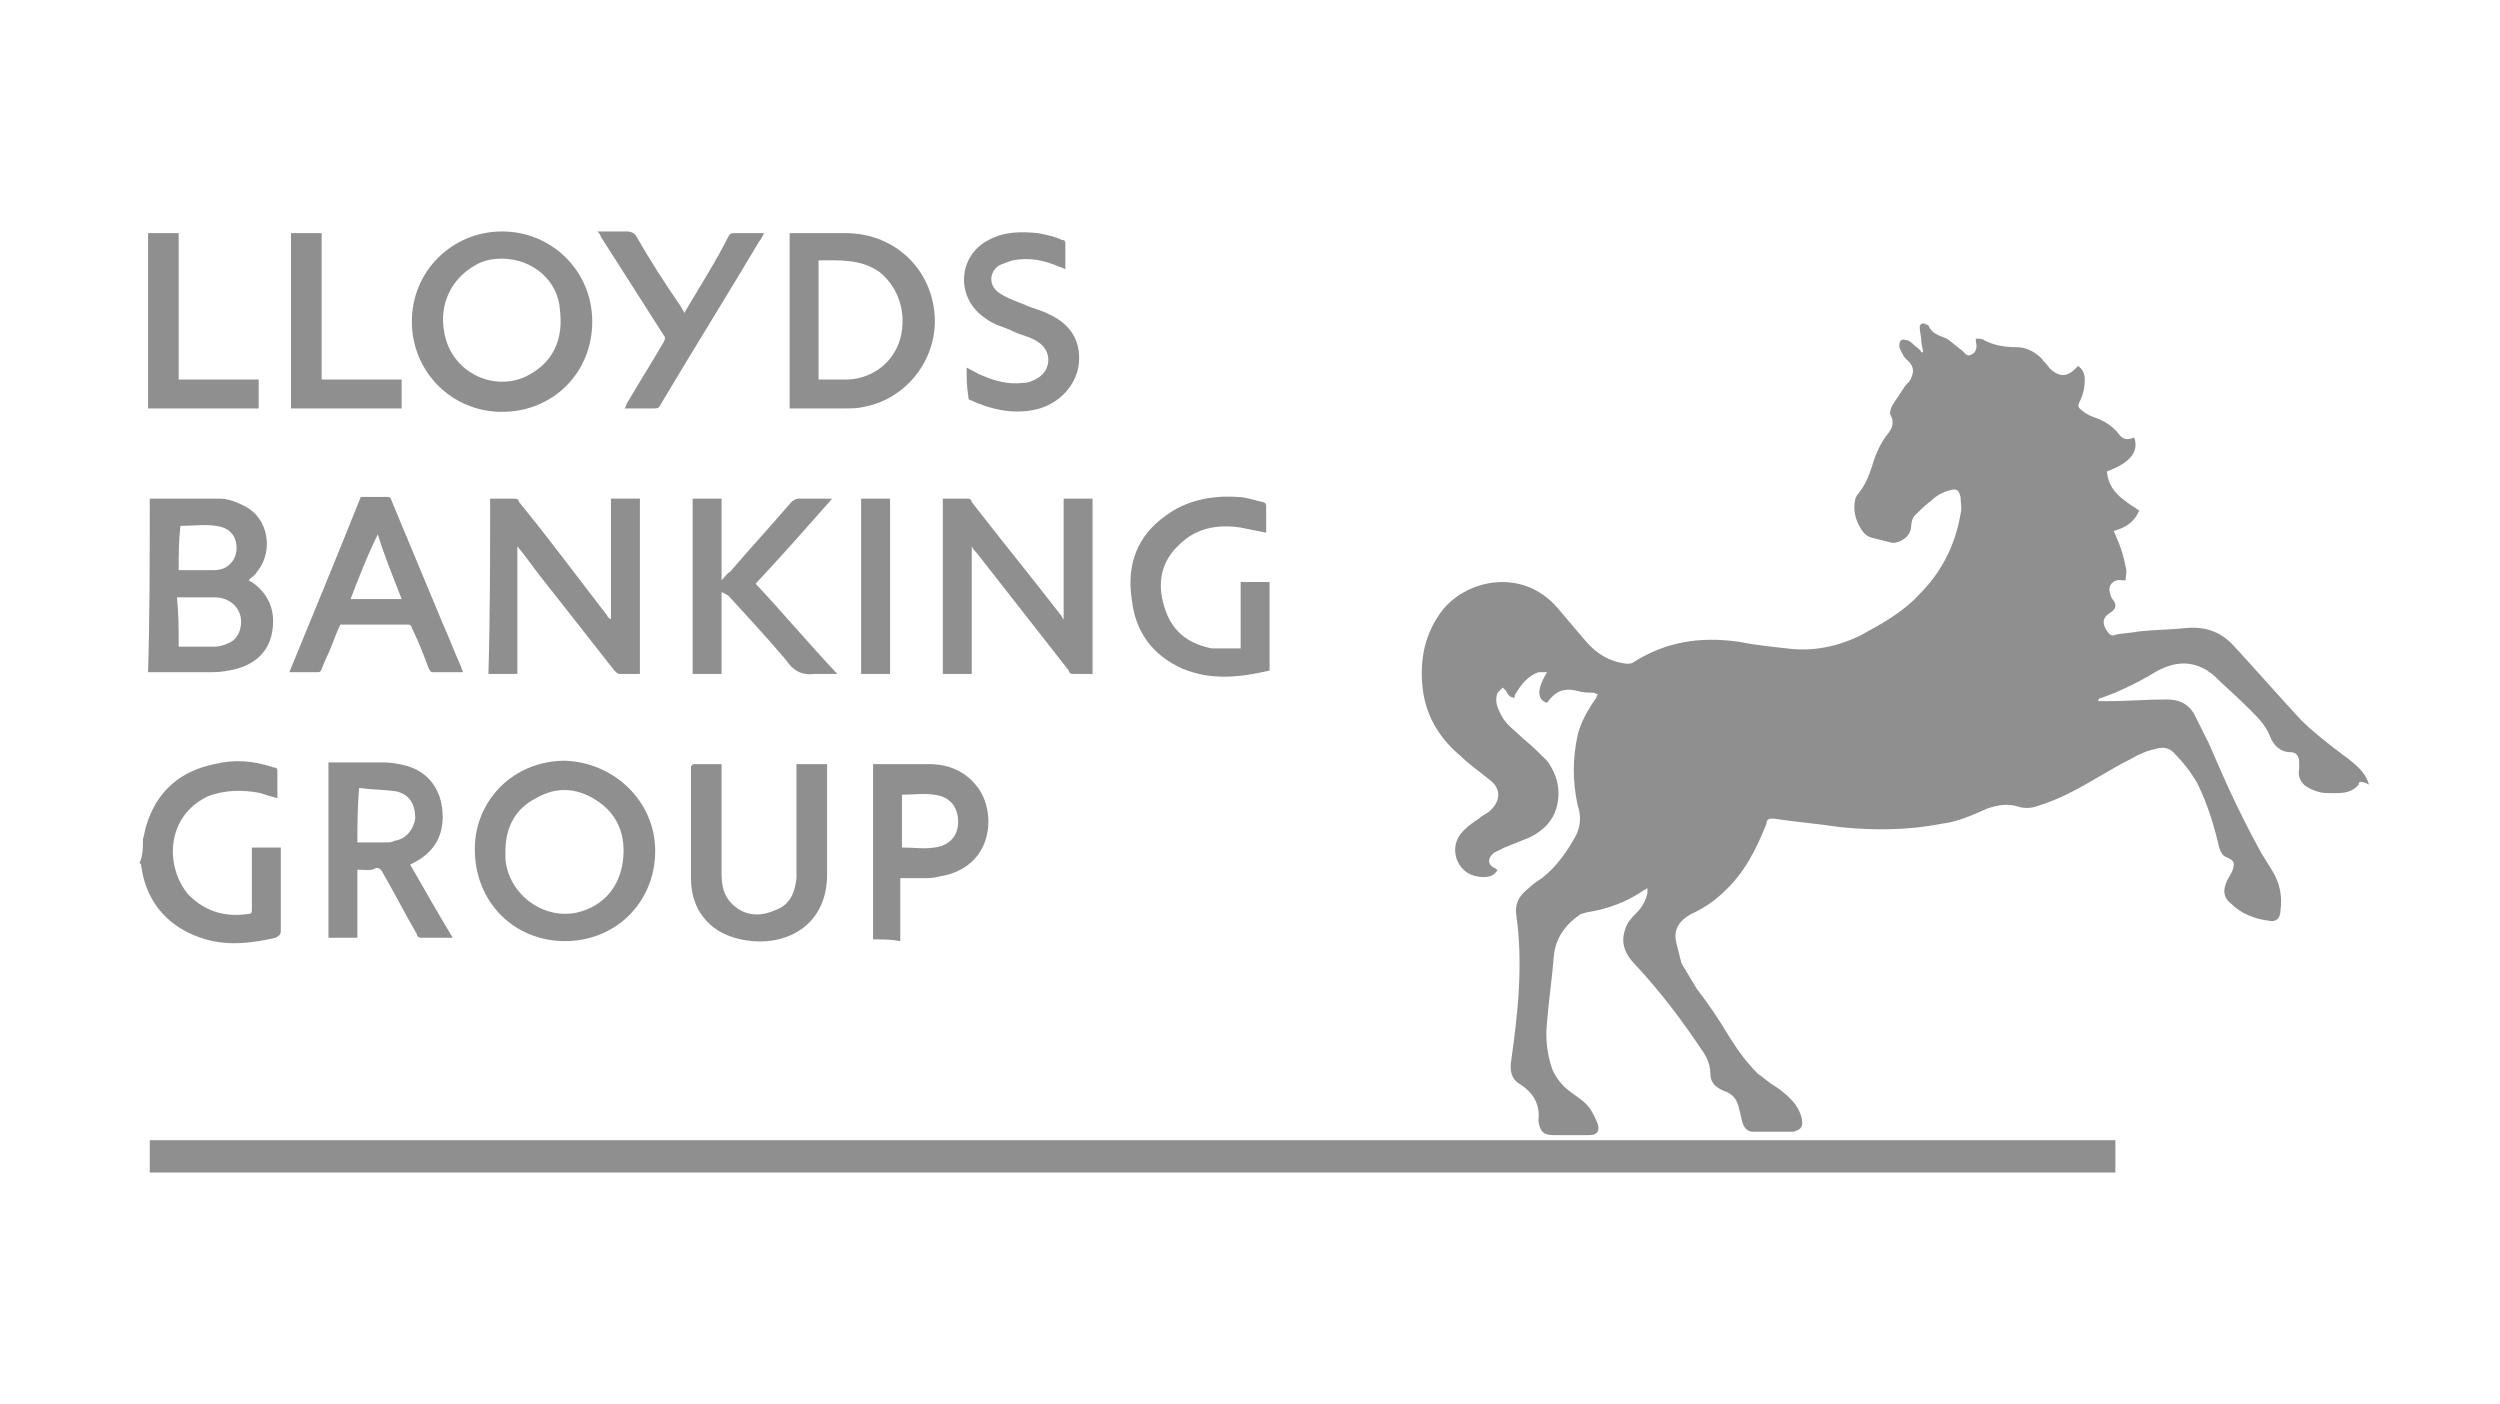 <?xml version="1.0" encoding="UTF-8"?>
<!-- Generator: Adobe Illustrator 23.0.6, SVG Export Plug-In . SVG Version: 6.00 Build 0)  -->
<svg xmlns="http://www.w3.org/2000/svg" xmlns:xlink="http://www.w3.org/1999/xlink" id="Layer_1" x="0px" y="0px" viewBox="0 0 146.9 82.5" style="enable-background:new 0 0 146.9 82.5;" xml:space="preserve">
<style type="text/css">
	.st0{fill:#8F8F8F;}
</style>
<g id="Lloyds_Banking_Group_1_">
	<g id="M7TlLz.tif_1_">
		<g>
			<path class="st0" d="M138.6,46.1c-0.5,0.6-1.2,0.5-1.9,0.5c-0.4,0-0.9-0.2-1.2-0.4c-0.3-0.2-0.5-0.6-0.4-1c0-0.1,0-0.2,0-0.4     c0-0.4-0.2-0.6-0.5-0.6c-0.6,0-1-0.4-1.2-0.9c-0.3-0.8-0.9-1.3-1.5-1.9c-0.6-0.6-1.2-1.1-1.8-1.7c-0.1-0.1-0.3-0.2-0.4-0.3     c-1-0.6-1.9-0.5-2.9,0c-0.8,0.5-1.6,0.9-2.5,1.3c-0.3,0.1-0.5,0.2-0.8,0.3c-0.1,0-0.2,0.1-0.2,0.1c0,0,0,0,0,0.1     c0.2,0,0.4,0,0.6,0c1.1,0,2.2-0.1,3.4-0.1c0.7,0,1.2,0.2,1.6,0.8c0.3,0.6,0.6,1.2,0.9,1.8c0.9,2.1,1.8,4.1,2.9,6.1     c0.3,0.6,0.7,1.1,1,1.7c0.3,0.6,0.4,1.3,0.3,2c0,0.5-0.3,0.7-0.7,0.6c-0.8-0.1-1.6-0.4-2.2-1c-0.4-0.3-0.5-0.7-0.3-1.2     c0.1-0.3,0.3-0.5,0.4-0.8c0.1-0.4,0.1-0.5-0.3-0.7c-0.3-0.1-0.4-0.3-0.5-0.6c-0.3-1.3-0.7-2.6-1.3-3.8c-0.4-0.7-0.9-1.3-1.4-1.8     c-0.3-0.3-0.7-0.3-1-0.2c-0.5,0.1-1,0.3-1.5,0.6c-1.2,0.6-2.4,1.4-3.6,2c-0.6,0.3-1.3,0.6-2,0.8c-0.3,0.1-0.7,0.1-1,0     c-0.6-0.2-1.2-0.1-1.8,0.1c-0.9,0.4-1.8,0.8-2.7,0.9c-2,0.4-4,0.4-6,0.2c-1.3-0.2-2.6-0.3-3.9-0.5c-0.2,0-0.4,0-0.4,0.3     c-0.6,1.5-1.3,2.9-2.5,4c-0.5,0.5-1.1,0.9-1.7,1.2c-0.9,0.4-1.3,1-1.1,1.8c0.1,0.4,0.2,0.8,0.3,1.2c0.3,0.5,0.6,1,0.9,1.5     c0.7,0.9,1.3,1.8,1.9,2.8c0.5,0.8,1,1.5,1.7,2.2c0.3,0.2,0.5,0.4,0.8,0.6c0.5,0.3,1,0.7,1.4,1.2c0.2,0.3,0.4,0.7,0.4,1.1     c0,0.3-0.2,0.4-0.5,0.5c-0.8,0-1.6,0-2.4,0c-0.3,0-0.5-0.2-0.6-0.5c-0.1-0.3-0.1-0.5-0.2-0.8c-0.1-0.5-0.3-0.9-0.9-1.1     c-0.5-0.2-0.8-0.5-0.8-1c0-0.5-0.2-1-0.5-1.4c-1.2-1.8-2.5-3.5-3.9-5c-0.6-0.6-0.9-1.3-0.6-2.1c0.1-0.4,0.4-0.7,0.7-1     c0.3-0.3,0.5-0.7,0.6-1.1c0-0.1,0-0.2,0-0.3c-0.1,0-0.1,0.1-0.2,0.1c-1,0.7-2.1,1.1-3.3,1.3c-0.1,0-0.3,0.1-0.4,0.1     c-0.9,0.6-1.5,1.4-1.6,2.5c-0.1,1.3-0.3,2.6-0.4,3.9c-0.1,0.9,0,1.8,0.3,2.7c0.2,0.5,0.6,1,1,1.3c0.4,0.3,0.9,0.6,1.2,1     c0.2,0.3,0.4,0.7,0.5,1c0.1,0.4-0.1,0.6-0.5,0.6c-0.7,0-1.4,0-2.1,0c-0.6,0-0.8-0.2-0.9-0.8c0,0,0-0.1,0-0.1     c0.1-0.9-0.3-1.6-1.1-2.1c-0.5-0.3-0.6-0.8-0.5-1.4c0.4-2.8,0.7-5.7,0.3-8.5c-0.1-0.6,0.1-1.1,0.6-1.5c0.3-0.3,0.6-0.5,0.9-0.7     c0.9-0.7,1.5-1.6,2-2.5c0.3-0.6,0.3-1.2,0.1-1.8c-0.3-1.4-0.3-2.7,0-4.1c0.2-0.8,0.6-1.5,1.1-2.2c0-0.1,0.1-0.2,0.1-0.2     c-0.1,0-0.2-0.1-0.3-0.1c-0.3,0-0.6,0-0.9-0.1c-0.8-0.2-1.3,0-1.8,0.7c-0.6-0.2-0.6-0.8,0-1.8c-0.2,0-0.3,0-0.5,0     c-0.6,0.2-1,0.7-1.3,1.2c-0.1,0.1-0.1,0.2-0.1,0.3c-0.3,0-0.4-0.2-0.5-0.4c-0.1-0.1-0.2-0.2-0.2-0.2c-0.1,0.1-0.2,0.2-0.3,0.3     c-0.2,0.5,0,0.9,0.2,1.3c0.3,0.6,0.8,0.9,1.3,1.4c0.5,0.4,1,0.9,1.4,1.3c0.6,0.8,0.8,1.7,0.6,2.6c-0.2,0.9-0.8,1.5-1.6,1.9     c-0.5,0.2-1,0.4-1.5,0.6c-0.2,0.1-0.4,0.2-0.6,0.3c-0.4,0.3-0.4,0.7,0,0.9c0.1,0,0.1,0.1,0.2,0.1c-0.2,0.4-0.6,0.5-1.2,0.4     c-0.6-0.1-1-0.5-1.2-1c-0.2-0.6-0.1-1.2,0.4-1.7c0.3-0.3,0.6-0.5,0.9-0.7c0.2-0.2,0.5-0.3,0.7-0.5c0.6-0.6,0.6-1.3-0.1-1.8     c-0.6-0.5-1.2-0.9-1.7-1.4c-1.2-1-2-2.3-2.2-3.9c-0.2-1.7,0.1-3.3,1.2-4.7c1.5-1.8,4.7-2.4,6.7-0.1c0.6,0.7,1.1,1.3,1.7,2     c0.6,0.7,1.4,1.2,2.4,1.3c0.1,0,0.3,0,0.4-0.1c1.9-1.2,3.9-1.5,6.1-1.2c1,0.2,2,0.3,2.9,0.4c1.5,0.2,2.9-0.1,4.2-0.7     c1.3-0.7,2.6-1.4,3.6-2.5c1.3-1.3,2.1-2.9,2.4-4.7c0.1-0.3,0-0.7,0-1c-0.1-0.4-0.2-0.5-0.6-0.4c-0.4,0.1-0.8,0.3-1.1,0.6     c-0.4,0.3-0.7,0.6-1,0.9c-0.1,0.1-0.2,0.4-0.2,0.6c0,0.6-0.6,1-1.1,1c-0.4-0.1-0.8-0.2-1.2-0.3c-0.4-0.1-0.6-0.4-0.8-0.8     c-0.2-0.4-0.3-0.9-0.2-1.4c0-0.1,0.1-0.3,0.2-0.4c0.4-0.5,0.6-1,0.8-1.6c0.2-0.7,0.5-1.4,1-2c0.2-0.3,0.3-0.6,0.1-1     c-0.1-0.1,0-0.4,0.1-0.6c0.2-0.3,0.4-0.6,0.6-0.9c0.1-0.2,0.3-0.4,0.4-0.5c0.3-0.5,0.3-0.9-0.2-1.3c-0.2-0.2-0.3-0.5-0.4-0.7     c0-0.1,0-0.3,0.1-0.4c0.1-0.1,0.3,0,0.4,0c0.2,0.1,0.3,0.2,0.4,0.3c0.1,0.1,0.3,0.2,0.4,0.4c0,0,0.1,0,0.1,0     c0-0.2-0.1-0.4-0.1-0.6c0-0.3-0.1-0.6-0.1-0.9c0-0.1,0.1-0.2,0.2-0.2c0.1,0,0.2,0.1,0.3,0.1c0.2,0.5,0.6,0.6,1.1,0.8     c0.3,0.2,0.6,0.5,0.9,0.7c0.2,0.2,0.3,0.4,0.6,0.2c0.2-0.1,0.3-0.4,0.2-0.7c0,0,0-0.1,0-0.2c0.2,0,0.4,0,0.5,0.1     c0.6,0.3,1.2,0.4,1.9,0.4c0.6,0,1.1,0.3,1.5,0.7c0.1,0.2,0.3,0.3,0.4,0.5c0.6,0.6,1.1,0.6,1.7-0.1c0.3,0.2,0.4,0.5,0.4,0.8     c0,0.5-0.1,0.9-0.3,1.3c-0.1,0.2-0.1,0.3,0,0.4c0.2,0.2,0.5,0.4,0.8,0.5c0.6,0.2,1.1,0.5,1.5,1c0.2,0.3,0.5,0.4,0.9,0.2     c0.3,0.8-0.2,1.5-1.6,2c0.1,1.2,1,1.7,1.9,2.3c-0.3,0.7-0.8,1-1.5,1.2c0.1,0.2,0.2,0.5,0.3,0.7c0.2,0.5,0.3,0.9,0.4,1.4     c0.1,0.3,0,0.5,0,0.8c-0.1,0-0.2,0-0.2,0c-0.5-0.1-0.9,0.3-0.7,0.8c0,0.1,0.1,0.3,0.2,0.4c0.2,0.3,0.1,0.5-0.2,0.7     c-0.5,0.3-0.5,0.7-0.1,1.2c0.1,0.1,0.2,0.2,0.4,0.1c0.4-0.1,0.9-0.1,1.4-0.2c0.9-0.1,1.9-0.1,2.8-0.2c1.2-0.1,2.1,0.3,2.8,1.1     c1.3,1.4,2.6,2.9,3.9,4.3c0.7,0.7,1.6,1.4,2.4,2c0.1,0.1,0.3,0.2,0.4,0.3c0.5,0.4,1,0.8,1.2,1.5C138.6,45.8,138.6,46,138.6,46.1z     "></path>
			<path class="st0" d="M8.8,68.9c0-0.6,0-1.2,0-1.9c38.5,0,77,0,115.5,0c0,0.6,0,1.2,0,1.9C85.7,68.9,47.2,68.9,8.8,68.9z"></path>
			<path class="st0" d="M8.4,49.3c0.1-0.3,0.1-0.5,0.2-0.8c0.6-2,2-3.2,4-3.6c1.2-0.3,2.3-0.2,3.5,0.2c0.2,0,0.2,0.1,0.2,0.3     c0,0.5,0,1,0,1.5c-0.4-0.1-0.7-0.2-1-0.3c-1-0.2-2.1-0.2-3.1,0.2c-2.5,1.2-2.5,4.2-1.1,5.8c1,1,2.2,1.3,3.5,1.1     c0.2,0,0.2-0.1,0.2-0.3c0-1.1,0-2.2,0-3.3c0-0.1,0-0.2,0-0.3c0.6,0,1.1,0,1.7,0c0,0.1,0,0.2,0,0.3c0,1.5,0,3.1,0,4.6     c0,0.2-0.1,0.3-0.3,0.4c-1.3,0.3-2.7,0.5-4.1,0.1c-2.1-0.6-3.5-2.1-3.8-4.3c0-0.1,0-0.1-0.1-0.2C8.4,50.3,8.4,49.8,8.4,49.3z"></path>
			<path class="st0" d="M62.5,36.4c0-2.4,0-4.8,0-7.1c0.6,0,1.1,0,1.7,0c0,3.4,0,6.9,0,10.3c-0.4,0-0.8,0-1.2,0     c-0.1,0-0.2-0.1-0.2-0.2c-1.8-2.3-3.6-4.6-5.4-6.9c-0.1-0.1-0.2-0.2-0.3-0.4c0,2.5,0,5,0,7.5c-0.6,0-1.1,0-1.7,0     c0-3.4,0-6.9,0-10.3c0.5,0,1,0,1.5,0c0.1,0,0.2,0.1,0.2,0.2c1.7,2.2,3.5,4.4,5.2,6.6C62.4,36.2,62.4,36.3,62.5,36.4z"></path>
			<path class="st0" d="M28.8,29.3c0.5,0,1,0,1.5,0c0.1,0,0.2,0.1,0.2,0.2c1.8,2.2,3.5,4.5,5.2,6.7c0,0.1,0.1,0.1,0.2,0.2     c0-2.4,0-4.8,0-7.1c0.6,0,1.1,0,1.7,0c0,3.4,0,6.9,0,10.3c-0.4,0-0.8,0-1.2,0c-0.1,0-0.2-0.1-0.3-0.2c-1.5-1.9-2.9-3.7-4.4-5.6     c-0.4-0.5-0.8-1.1-1.3-1.7c0,2.5,0,5,0,7.5c-0.6,0-1.2,0-1.7,0C28.8,36.2,28.8,32.7,28.8,29.3z"></path>
			<path class="st0" d="M8.8,29.3c0.6,0,1.2,0,1.7,0c0.8,0,1.6,0,2.4,0c0.5,0,1,0.2,1.4,0.4c1.5,0.7,1.8,2.7,0.8,3.9     c-0.1,0.2-0.3,0.3-0.5,0.5c0.1,0,0.1,0.1,0.2,0.1c1,0.7,1.4,1.7,1.2,2.9c-0.2,1.2-1,1.9-2.1,2.2c-0.4,0.1-0.9,0.2-1.4,0.2     c-1.2,0-2.4,0-3.6,0c-0.1,0-0.1,0-0.2,0C8.8,36.2,8.8,32.7,8.8,29.3z M10.5,38c0.7,0,1.4,0,2.1,0c0.3,0,0.6-0.1,0.8-0.2     c0.3-0.1,0.6-0.4,0.7-0.8c0.3-1-0.4-1.9-1.5-1.9c-0.7,0-1.4,0-2,0c-0.1,0-0.1,0-0.2,0C10.5,36.1,10.5,37,10.5,38z M10.5,33.5     c0.7,0,1.4,0,2.1,0c0.8,0,1.3-0.6,1.3-1.3c0-0.7-0.4-1.2-1.2-1.3c-0.7-0.1-1.4,0-2.1,0c0,0,0,0,0,0     C10.5,31.8,10.5,32.6,10.5,33.5z"></path>
			<path class="st0" d="M38.5,50c0,3-2.3,5.3-5.3,5.3c-3,0-5.3-2.3-5.3-5.4c0-2.9,2.3-5.2,5.3-5.2C36.1,44.8,38.5,47.1,38.5,50z      M29.7,50c0,0.2,0,0.3,0,0.5c0.2,2.1,2.3,3.6,4.3,3.1c1.5-0.4,2.4-1.5,2.6-3c0.2-1.5-0.3-2.8-1.6-3.6c-1.1-0.7-2.3-0.8-3.5-0.1     C30.3,47.5,29.7,48.6,29.7,50z"></path>
			<path class="st0" d="M29.5,13.6c2.9,0,5.3,2.3,5.3,5.3c0,3-2.3,5.3-5.3,5.3c-3,0-5.3-2.4-5.3-5.3C24.2,15.9,26.6,13.6,29.5,13.6z      M29.5,15.2c-0.6,0-1.1,0.1-1.6,0.4c-1.4,0.8-2.1,2.3-1.8,3.9c0.4,2.5,3.2,3.7,5.2,2.4c1.3-0.8,1.8-2.1,1.6-3.7     C32.8,16.5,31.3,15.2,29.5,15.2z"></path>
			<path class="st0" d="M46.4,24c0-3.5,0-6.9,0-10.3c0.1,0,0.2,0,0.3,0c1,0,2,0,3,0c2.7,0,4.9,1.9,5.2,4.6c0.3,2.6-1.5,5.1-4.1,5.6     C50.4,24,50,24,49.6,24c-0.9,0-1.9,0-2.8,0C46.6,24,46.5,24,46.4,24z M48.1,22.3c0.6,0,1.2,0,1.8,0c1.4-0.1,2.6-1,3-2.4     c0.4-1.5-0.1-3-1.2-3.9c-1.1-0.8-2.4-0.7-3.6-0.7C48.1,17.7,48.1,20,48.1,22.3z"></path>
			<path class="st0" d="M21,51.1c0,1.4,0,2.7,0,4c-0.6,0-1.1,0-1.7,0c0-3.4,0-6.8,0-10.3c0.1,0,0.2,0,0.2,0c1,0,2.1,0,3.1,0     c0.4,0,0.9,0.1,1.3,0.2c1.7,0.5,2.2,2,2.1,3.3c-0.1,1.2-0.8,2-1.9,2.5c0.8,1.4,1.6,2.8,2.5,4.3c-0.7,0-1.3,0-1.9,0     c-0.1,0-0.2-0.1-0.2-0.2c-0.7-1.2-1.3-2.4-2-3.6c-0.1-0.2-0.2-0.3-0.4-0.3C21.8,51.2,21.4,51.1,21,51.1z M21,49.5     c0.6,0,1.1,0,1.7,0c0.2,0,0.3,0,0.5-0.1c0.7-0.1,1.1-0.7,1.2-1.3c0-0.8-0.3-1.4-1.1-1.6c-0.7-0.1-1.5-0.1-2.2-0.2     C21,47.5,21,48.5,21,49.5z"></path>
			<path class="st0" d="M42.4,34.8c0,1.6,0,3.2,0,4.8c-0.6,0-1.1,0-1.7,0c0-3.4,0-6.9,0-10.3c0.6,0,1.1,0,1.7,0c0,1.6,0,3.2,0,4.8     c0.2-0.2,0.3-0.4,0.5-0.5c1.2-1.4,2.4-2.7,3.6-4.1c0.1-0.1,0.3-0.2,0.4-0.2c0.6,0,1.1,0,1.7,0c0.1,0,0.2,0,0.3,0     c-1.5,1.7-3,3.4-4.5,5c1.6,1.7,3.1,3.5,4.8,5.3c-0.5,0-0.9,0-1.3,0c-0.8,0.1-1.3-0.2-1.7-0.8c-1.1-1.3-2.3-2.6-3.4-3.8     C42.6,34.9,42.5,34.8,42.4,34.8C42.4,34.8,42.4,34.8,42.4,34.8z"></path>
			<path class="st0" d="M21.2,29.2c0.5,0,1.1,0,1.6,0c0.1,0,0.2,0.1,0.2,0.2c1,2.4,2,4.8,3,7.2c0.4,0.9,0.7,1.7,1.1,2.6     c0,0.1,0.1,0.2,0.1,0.3c-0.6,0-1.2,0-1.8,0c-0.1,0-0.1-0.1-0.2-0.2c-0.3-0.8-0.6-1.6-1-2.4c0-0.1-0.1-0.2-0.2-0.2     c-1.3,0-2.7,0-4,0c-0.3,0.6-0.5,1.3-0.8,1.9c-0.1,0.2-0.2,0.5-0.3,0.7c0,0.1-0.1,0.2-0.2,0.2c-0.6,0-1.1,0-1.7,0     C18.4,36.1,19.8,32.7,21.2,29.2z M20.6,35.2c1,0,2,0,3,0c-0.5-1.3-1-2.5-1.4-3.8C21.6,32.6,21.1,33.9,20.6,35.2z"></path>
			<path class="st0" d="M40.7,44.9c0.6,0,1.1,0,1.7,0c0,0.1,0,0.2,0,0.3c0,2,0,4,0,6.1c0,0.7,0.1,1.3,0.6,1.8     c0.7,0.7,1.6,0.8,2.5,0.4c0.9-0.3,1.2-1,1.3-1.9c0-2.1,0-4.3,0-6.4c0-0.1,0-0.2,0-0.3c0.6,0,1.2,0,1.8,0c0,0.1,0,0.2,0,0.3     c0,2.1,0,4.1,0,6.2c0,2.7-2,4.1-4.4,3.9c-1-0.1-1.9-0.4-2.6-1.1c-0.7-0.7-1-1.6-1-2.6c0-2.2,0-4.4,0-6.6     C40.7,45,40.7,44.9,40.7,44.9z"></path>
			<path class="st0" d="M72.9,38.1c0-1.3,0-2.6,0-3.9c0.6,0,1.1,0,1.7,0c0,1.7,0,3.5,0,5.2c-1.7,0.4-3.4,0.6-5.1-0.1     c-1.8-0.8-2.8-2.2-3-4.1c-0.3-2,0.3-3.7,2-4.9c1.2-0.9,2.7-1.2,4.2-1.1c0.5,0,1,0.2,1.5,0.3c0.1,0,0.2,0.1,0.2,0.2     c0,0.5,0,1,0,1.6c-0.5-0.1-1-0.2-1.5-0.3c-1.3-0.2-2.6,0-3.6,1c-1.1,1-1.3,2.3-0.9,3.6c0.4,1.4,1.3,2.2,2.8,2.5     C71.7,38.1,72.3,38.1,72.9,38.1z"></path>
			<path class="st0" d="M51.3,55.2c0-3.4,0-6.9,0-10.3c0.1,0,0.1,0,0.2,0c1,0,2.1,0,3.1,0c1.1,0,2.1,0.4,2.8,1.3     c1.2,1.5,1,4.8-2.2,5.3c-0.3,0.1-0.7,0.1-1,0.1c-0.4,0-0.8,0-1.3,0c0,1.2,0,2.4,0,3.7C52.4,55.2,51.9,55.2,51.3,55.2z M53,49.8     c0.7,0,1.3,0.1,1.9,0c0.9-0.1,1.4-0.7,1.4-1.5c0-0.9-0.5-1.5-1.4-1.6c-0.6-0.1-1.3,0-1.9,0C53,47.6,53,48.7,53,49.8z"></path>
			<path class="st0" d="M56.8,21.6c0.4,0.2,0.7,0.4,1,0.5c0.7,0.3,1.5,0.5,2.3,0.4c0.3,0,0.6-0.1,0.9-0.3c0.8-0.5,0.8-1.6,0-2.1     c-0.4-0.3-1-0.4-1.4-0.6c-0.6-0.3-1.2-0.4-1.7-0.8c-1.8-1.2-1.6-3.7,0.2-4.6c0.9-0.5,1.9-0.5,2.9-0.4c0.5,0.1,1,0.2,1.4,0.4     c0.2,0,0.2,0.1,0.2,0.3c0,0.5,0,0.9,0,1.4c-0.1,0-0.2-0.1-0.3-0.1c-0.9-0.4-1.8-0.6-2.8-0.4c-0.3,0.1-0.6,0.2-0.8,0.3     c-0.6,0.4-0.6,1.2,0,1.6c0.4,0.3,1,0.5,1.5,0.7c0.4,0.2,0.9,0.3,1.3,0.5c1.4,0.6,2,1.6,1.9,2.9c-0.1,1.2-1,2.3-2.3,2.7     c-1.4,0.4-2.8,0.1-4.1-0.5c-0.1,0-0.1-0.1-0.1-0.2C56.8,22.7,56.8,22.2,56.8,21.6z"></path>
			<path class="st0" d="M40.2,18.4c0.3-0.5,0.6-1,0.9-1.5c0.6-1,1.2-2,1.7-3c0.1-0.2,0.2-0.2,0.4-0.2c0.6,0,1.1,0,1.7,0     c-0.1,0.2-0.2,0.4-0.3,0.5c-1.9,3.2-3.9,6.4-5.8,9.6c-0.1,0.2-0.2,0.2-0.4,0.2c-0.5,0-1.1,0-1.7,0c0.1-0.1,0.1-0.3,0.2-0.4     c0.7-1.2,1.4-2.3,2.1-3.5c0.1-0.2,0.1-0.3,0-0.4c-1.2-1.9-2.5-3.9-3.7-5.8c0-0.1-0.1-0.2-0.2-0.3c0.6,0,1.1,0,1.7,0     c0.3,0,0.5,0.1,0.6,0.3c0.8,1.4,1.7,2.8,2.6,4.1C40.1,18.2,40.2,18.3,40.2,18.4z"></path>
			<path class="st0" d="M10.5,22.3c1.6,0,3.2,0,4.7,0c0,0.6,0,1.1,0,1.7c-2.2,0-4.3,0-6.5,0c0-3.4,0-6.8,0-10.3c0.6,0,1.1,0,1.8,0     C10.5,16.5,10.5,19.4,10.5,22.3z"></path>
			<path class="st0" d="M18.9,22.3c1.6,0,3.2,0,4.7,0c0,0.6,0,1.1,0,1.7c-2.2,0-4.3,0-6.5,0c0-3.4,0-6.8,0-10.3c0.6,0,1.1,0,1.8,0     C18.9,16.5,18.9,19.4,18.9,22.3z"></path>
			<path class="st0" d="M52.3,39.6c-0.6,0-1.1,0-1.7,0c0-3.4,0-6.9,0-10.3c0.6,0,1.1,0,1.7,0C52.3,32.7,52.3,36.2,52.3,39.6z"></path>
		</g>
	</g>
</g>
</svg>
